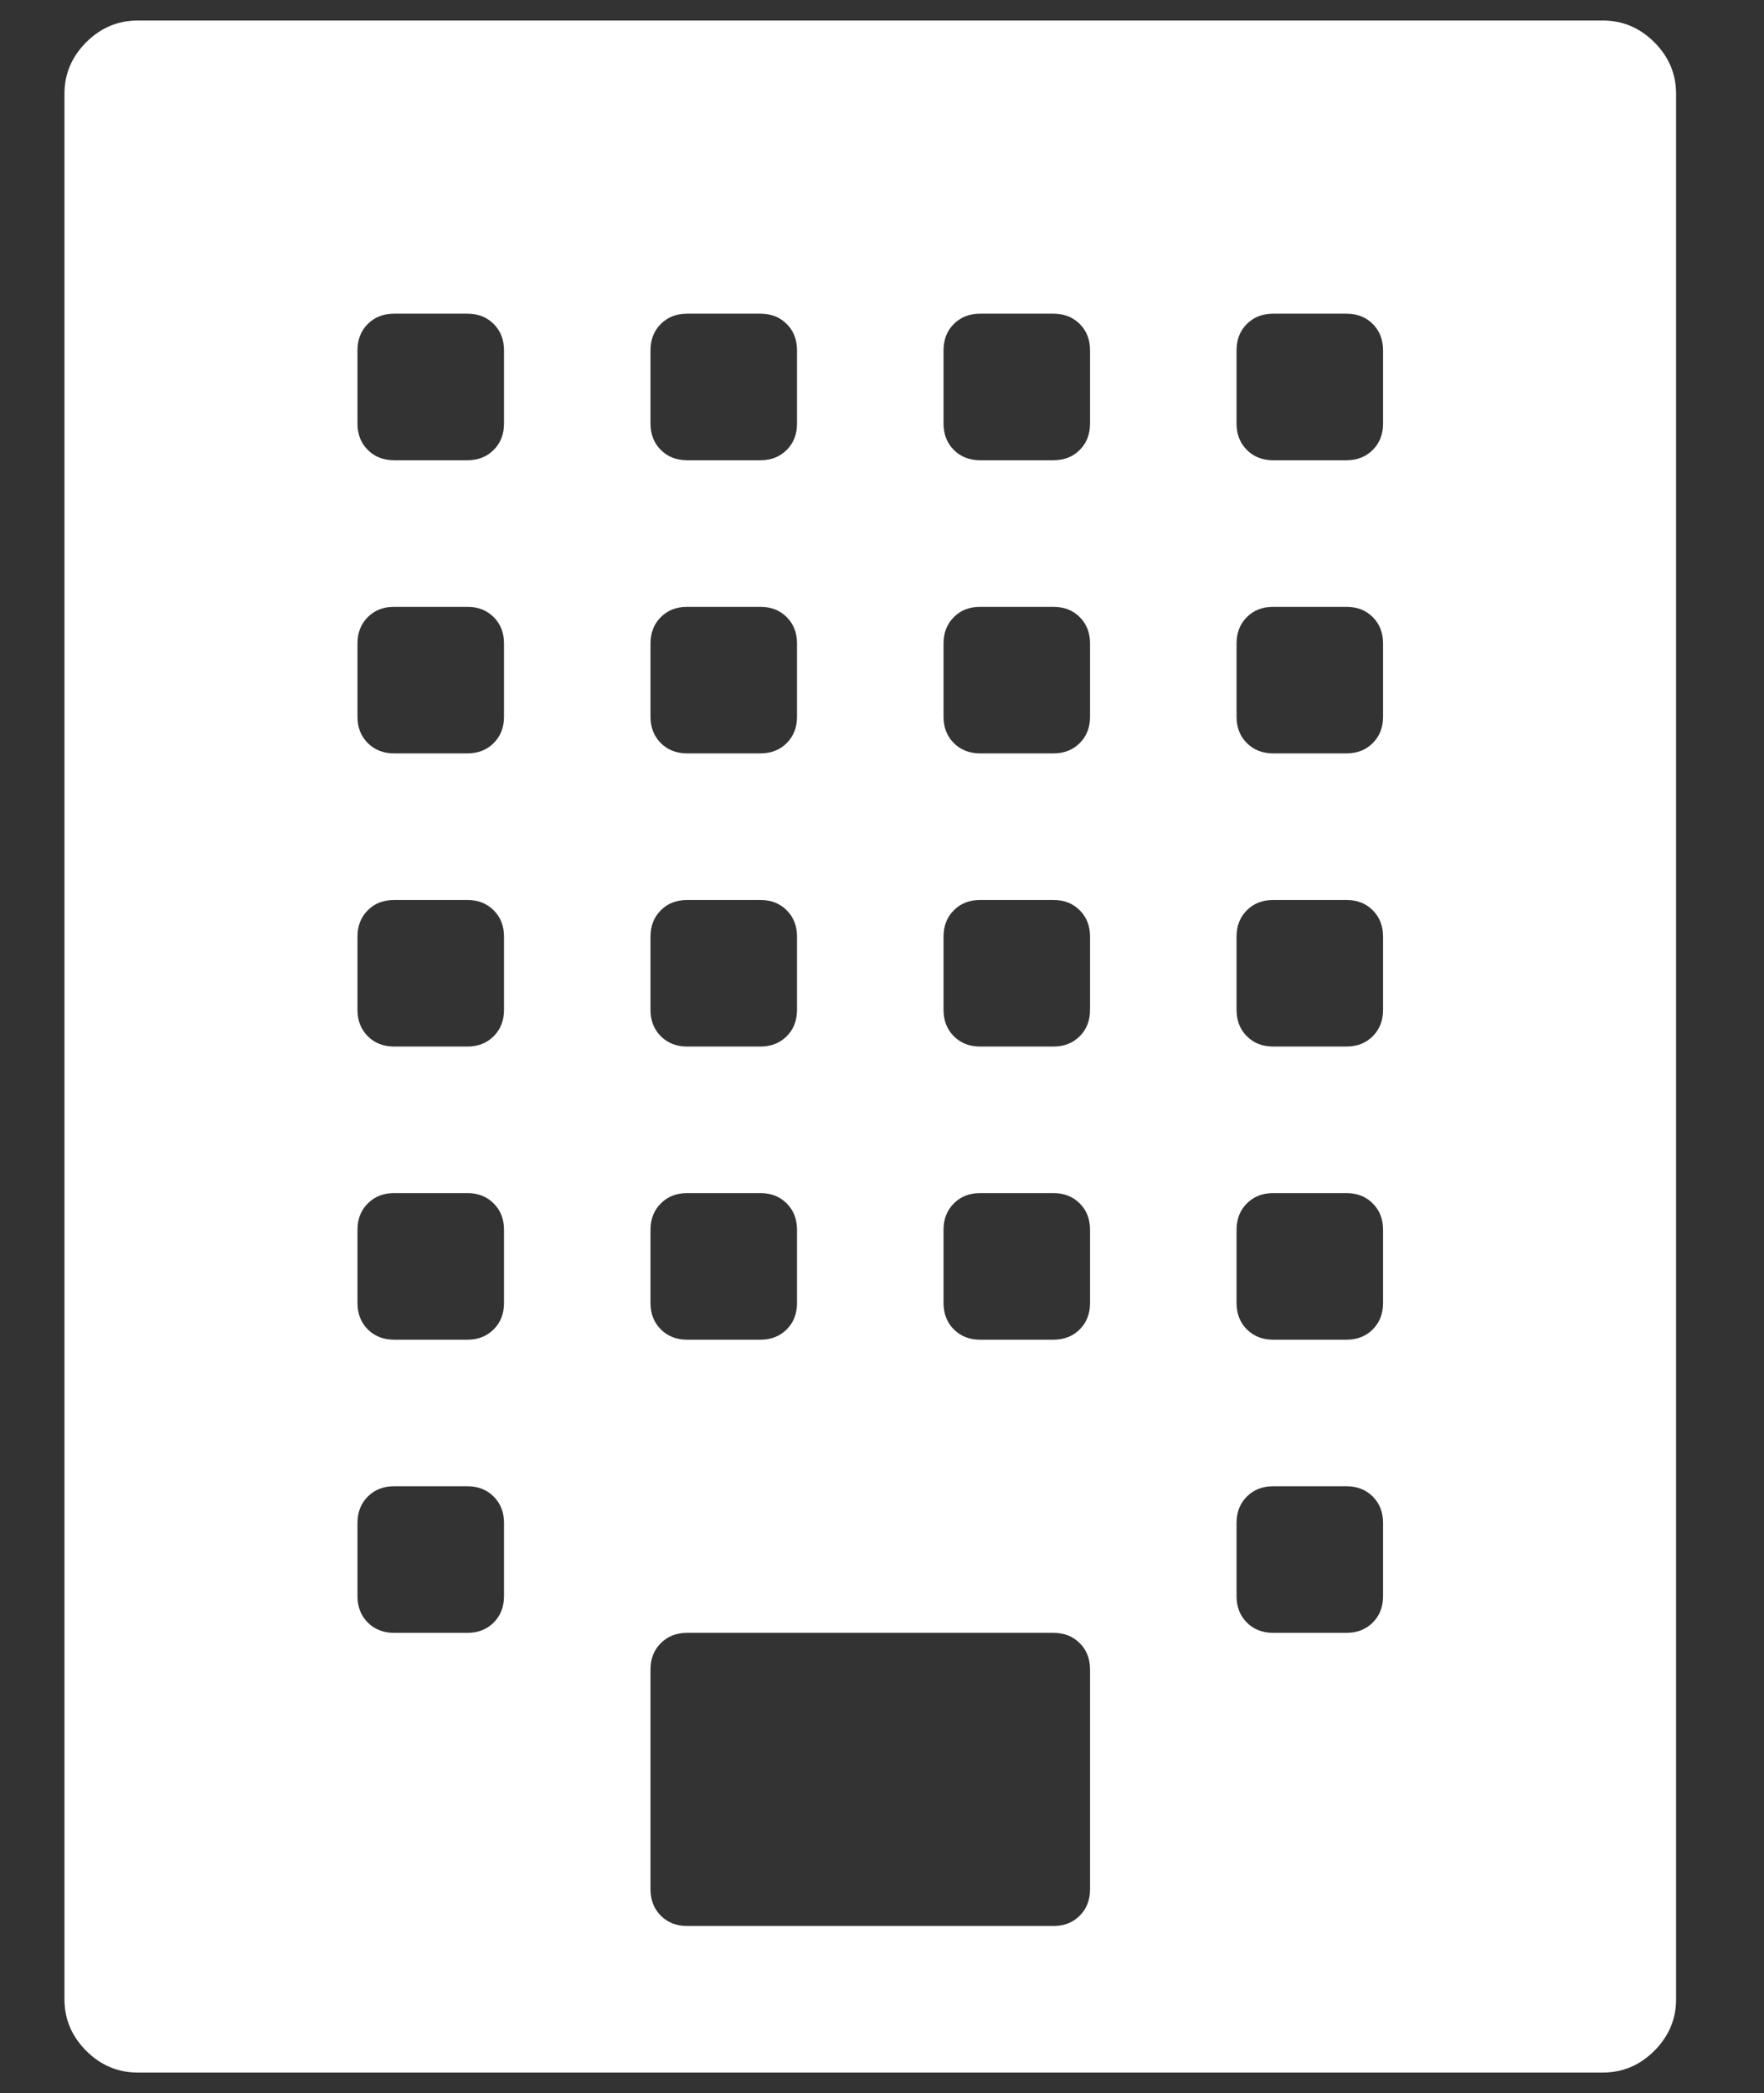 <svg width="43" height="51" viewBox="0 0 43 51" fill="none" xmlns="http://www.w3.org/2000/svg">
<rect x="0" y="0" width="43" height="51" fill="#333333" stroke="none"/>
<g clip-path="url(#clip0_1_419)">
<path d="M39.071 0.5C39.555 0.5 39.973 0.677 40.327 1.03C40.68 1.384 40.857 1.802 40.857 2.286V48.714C40.857 49.198 40.68 49.616 40.327 49.97C39.973 50.323 39.555 50.5 39.071 50.5H3.357C2.873 50.5 2.455 50.323 2.101 49.97C1.748 49.616 1.571 49.198 1.571 48.714V2.286C1.571 1.802 1.748 1.384 2.101 1.03C2.455 0.677 2.873 0.5 3.357 0.5H39.071ZM15.857 8.536V10.321C15.857 10.582 15.941 10.796 16.108 10.963C16.276 11.131 16.489 11.214 16.75 11.214H18.536C18.796 11.214 19.01 11.131 19.177 10.963C19.345 10.796 19.428 10.582 19.428 10.321V8.536C19.428 8.275 19.345 8.061 19.177 7.894C19.01 7.727 18.796 7.643 18.536 7.643H16.75C16.489 7.643 16.276 7.727 16.108 7.894C15.941 8.061 15.857 8.275 15.857 8.536ZM15.857 15.679V17.464C15.857 17.725 15.941 17.939 16.108 18.106C16.276 18.273 16.489 18.357 16.75 18.357H18.536C18.796 18.357 19.01 18.273 19.177 18.106C19.345 17.939 19.428 17.725 19.428 17.464V15.679C19.428 15.418 19.345 15.204 19.177 15.037C19.01 14.869 18.796 14.786 18.536 14.786H16.75C16.489 14.786 16.276 14.869 16.108 15.037C15.941 15.204 15.857 15.418 15.857 15.679ZM15.857 22.821V24.607C15.857 24.868 15.941 25.081 16.108 25.249C16.276 25.416 16.489 25.5 16.75 25.5H18.536C18.796 25.5 19.01 25.416 19.177 25.249C19.345 25.081 19.428 24.868 19.428 24.607V22.821C19.428 22.561 19.345 22.347 19.177 22.18C19.01 22.012 18.796 21.929 18.536 21.929H16.75C16.489 21.929 16.276 22.012 16.108 22.18C15.941 22.347 15.857 22.561 15.857 22.821ZM15.857 29.964V31.75C15.857 32.01 15.941 32.224 16.108 32.392C16.276 32.559 16.489 32.643 16.75 32.643H18.536C18.796 32.643 19.01 32.559 19.177 32.392C19.345 32.224 19.428 32.01 19.428 31.75V29.964C19.428 29.704 19.345 29.49 19.177 29.323C19.01 29.155 18.796 29.071 18.536 29.071H16.75C16.489 29.071 16.276 29.155 16.108 29.323C15.941 29.49 15.857 29.704 15.857 29.964ZM12.286 38.893V37.107C12.286 36.847 12.202 36.633 12.034 36.465C11.867 36.298 11.653 36.214 11.393 36.214H9.607C9.347 36.214 9.133 36.298 8.965 36.465C8.798 36.633 8.714 36.847 8.714 37.107V38.893C8.714 39.153 8.798 39.367 8.965 39.535C9.133 39.702 9.347 39.786 9.607 39.786H11.393C11.653 39.786 11.867 39.702 12.034 39.535C12.202 39.367 12.286 39.153 12.286 38.893ZM12.286 31.75V29.964C12.286 29.704 12.202 29.49 12.034 29.323C11.867 29.155 11.653 29.071 11.393 29.071H9.607C9.347 29.071 9.133 29.155 8.965 29.323C8.798 29.49 8.714 29.704 8.714 29.964V31.75C8.714 32.01 8.798 32.224 8.965 32.392C9.133 32.559 9.347 32.643 9.607 32.643H11.393C11.653 32.643 11.867 32.559 12.034 32.392C12.202 32.224 12.286 32.01 12.286 31.75ZM12.286 24.607V22.821C12.286 22.561 12.202 22.347 12.034 22.18C11.867 22.012 11.653 21.929 11.393 21.929H9.607C9.347 21.929 9.133 22.012 8.965 22.18C8.798 22.347 8.714 22.561 8.714 22.821V24.607C8.714 24.868 8.798 25.081 8.965 25.249C9.133 25.416 9.347 25.5 9.607 25.5H11.393C11.653 25.5 11.867 25.416 12.034 25.249C12.202 25.081 12.286 24.868 12.286 24.607ZM12.286 17.464V15.679C12.286 15.418 12.202 15.204 12.034 15.037C11.867 14.869 11.653 14.786 11.393 14.786H9.607C9.347 14.786 9.133 14.869 8.965 15.037C8.798 15.204 8.714 15.418 8.714 15.679V17.464C8.714 17.725 8.798 17.939 8.965 18.106C9.133 18.273 9.347 18.357 9.607 18.357H11.393C11.653 18.357 11.867 18.273 12.034 18.106C12.202 17.939 12.286 17.725 12.286 17.464ZM12.286 10.321V8.536C12.286 8.275 12.202 8.061 12.034 7.894C11.867 7.727 11.653 7.643 11.393 7.643H9.607C9.347 7.643 9.133 7.727 8.965 7.894C8.798 8.061 8.714 8.275 8.714 8.536V10.321C8.714 10.582 8.798 10.796 8.965 10.963C9.133 11.131 9.347 11.214 9.607 11.214H11.393C11.653 11.214 11.867 11.131 12.034 10.963C12.202 10.796 12.286 10.582 12.286 10.321ZM26.571 46.036V40.679C26.571 40.418 26.488 40.204 26.32 40.037C26.153 39.869 25.939 39.786 25.678 39.786H16.75C16.489 39.786 16.276 39.869 16.108 40.037C15.941 40.204 15.857 40.418 15.857 40.679V46.036C15.857 46.296 15.941 46.51 16.108 46.678C16.276 46.845 16.489 46.929 16.75 46.929H25.678C25.939 46.929 26.153 46.845 26.32 46.678C26.488 46.51 26.571 46.296 26.571 46.036ZM26.571 31.75V29.964C26.571 29.704 26.488 29.49 26.32 29.323C26.153 29.155 25.939 29.071 25.678 29.071H23.893C23.632 29.071 23.418 29.155 23.251 29.323C23.084 29.49 23 29.704 23 29.964V31.75C23 32.01 23.084 32.224 23.251 32.392C23.418 32.559 23.632 32.643 23.893 32.643H25.678C25.939 32.643 26.153 32.559 26.32 32.392C26.488 32.224 26.571 32.01 26.571 31.75ZM26.571 24.607V22.821C26.571 22.561 26.488 22.347 26.32 22.18C26.153 22.012 25.939 21.929 25.678 21.929H23.893C23.632 21.929 23.418 22.012 23.251 22.18C23.084 22.347 23 22.561 23 22.821V24.607C23 24.868 23.084 25.081 23.251 25.249C23.418 25.416 23.632 25.5 23.893 25.5H25.678C25.939 25.5 26.153 25.416 26.32 25.249C26.488 25.081 26.571 24.868 26.571 24.607ZM26.571 17.464V15.679C26.571 15.418 26.488 15.204 26.32 15.037C26.153 14.869 25.939 14.786 25.678 14.786H23.893C23.632 14.786 23.418 14.869 23.251 15.037C23.084 15.204 23 15.418 23 15.679V17.464C23 17.725 23.084 17.939 23.251 18.106C23.418 18.273 23.632 18.357 23.893 18.357H25.678C25.939 18.357 26.153 18.273 26.32 18.106C26.488 17.939 26.571 17.725 26.571 17.464ZM26.571 10.321V8.536C26.571 8.275 26.488 8.061 26.32 7.894C26.153 7.727 25.939 7.643 25.678 7.643H23.893C23.632 7.643 23.418 7.727 23.251 7.894C23.084 8.061 23 8.275 23 8.536V10.321C23 10.582 23.084 10.796 23.251 10.963C23.418 11.131 23.632 11.214 23.893 11.214H25.678C25.939 11.214 26.153 11.131 26.32 10.963C26.488 10.796 26.571 10.582 26.571 10.321ZM33.714 38.893V37.107C33.714 36.847 33.63 36.633 33.463 36.465C33.296 36.298 33.082 36.214 32.821 36.214H31.036C30.775 36.214 30.561 36.298 30.394 36.465C30.226 36.633 30.143 36.847 30.143 37.107V38.893C30.143 39.153 30.226 39.367 30.394 39.535C30.561 39.702 30.775 39.786 31.036 39.786H32.821C33.082 39.786 33.296 39.702 33.463 39.535C33.63 39.367 33.714 39.153 33.714 38.893ZM33.714 31.75V29.964C33.714 29.704 33.63 29.49 33.463 29.323C33.296 29.155 33.082 29.071 32.821 29.071H31.036C30.775 29.071 30.561 29.155 30.394 29.323C30.226 29.49 30.143 29.704 30.143 29.964V31.75C30.143 32.01 30.226 32.224 30.394 32.392C30.561 32.559 30.775 32.643 31.036 32.643H32.821C33.082 32.643 33.296 32.559 33.463 32.392C33.63 32.224 33.714 32.01 33.714 31.75ZM33.714 24.607V22.821C33.714 22.561 33.63 22.347 33.463 22.18C33.296 22.012 33.082 21.929 32.821 21.929H31.036C30.775 21.929 30.561 22.012 30.394 22.18C30.226 22.347 30.143 22.561 30.143 22.821V24.607C30.143 24.868 30.226 25.081 30.394 25.249C30.561 25.416 30.775 25.5 31.036 25.5H32.821C33.082 25.5 33.296 25.416 33.463 25.249C33.63 25.081 33.714 24.868 33.714 24.607ZM33.714 17.464V15.679C33.714 15.418 33.63 15.204 33.463 15.037C33.296 14.869 33.082 14.786 32.821 14.786H31.036C30.775 14.786 30.561 14.869 30.394 15.037C30.226 15.204 30.143 15.418 30.143 15.679V17.464C30.143 17.725 30.226 17.939 30.394 18.106C30.561 18.273 30.775 18.357 31.036 18.357H32.821C33.082 18.357 33.296 18.273 33.463 18.106C33.63 17.939 33.714 17.725 33.714 17.464ZM33.714 10.321V8.536C33.714 8.275 33.63 8.061 33.463 7.894C33.296 7.727 33.082 7.643 32.821 7.643H31.036C30.775 7.643 30.561 7.727 30.394 7.894C30.226 8.061 30.143 8.275 30.143 8.536V10.321C30.143 10.582 30.226 10.796 30.394 10.963C30.561 11.131 30.775 11.214 31.036 11.214H32.821C33.082 11.214 33.296 11.131 33.463 10.963C33.63 10.796 33.714 10.582 33.714 10.321Z" fill="white"/>
</g>
<defs>
<clipPath id="clip0_1_419">
<rect width="43" height="50" fill="white" transform="translate(0 0.5)"/>
</clipPath>
</defs>
</svg>
